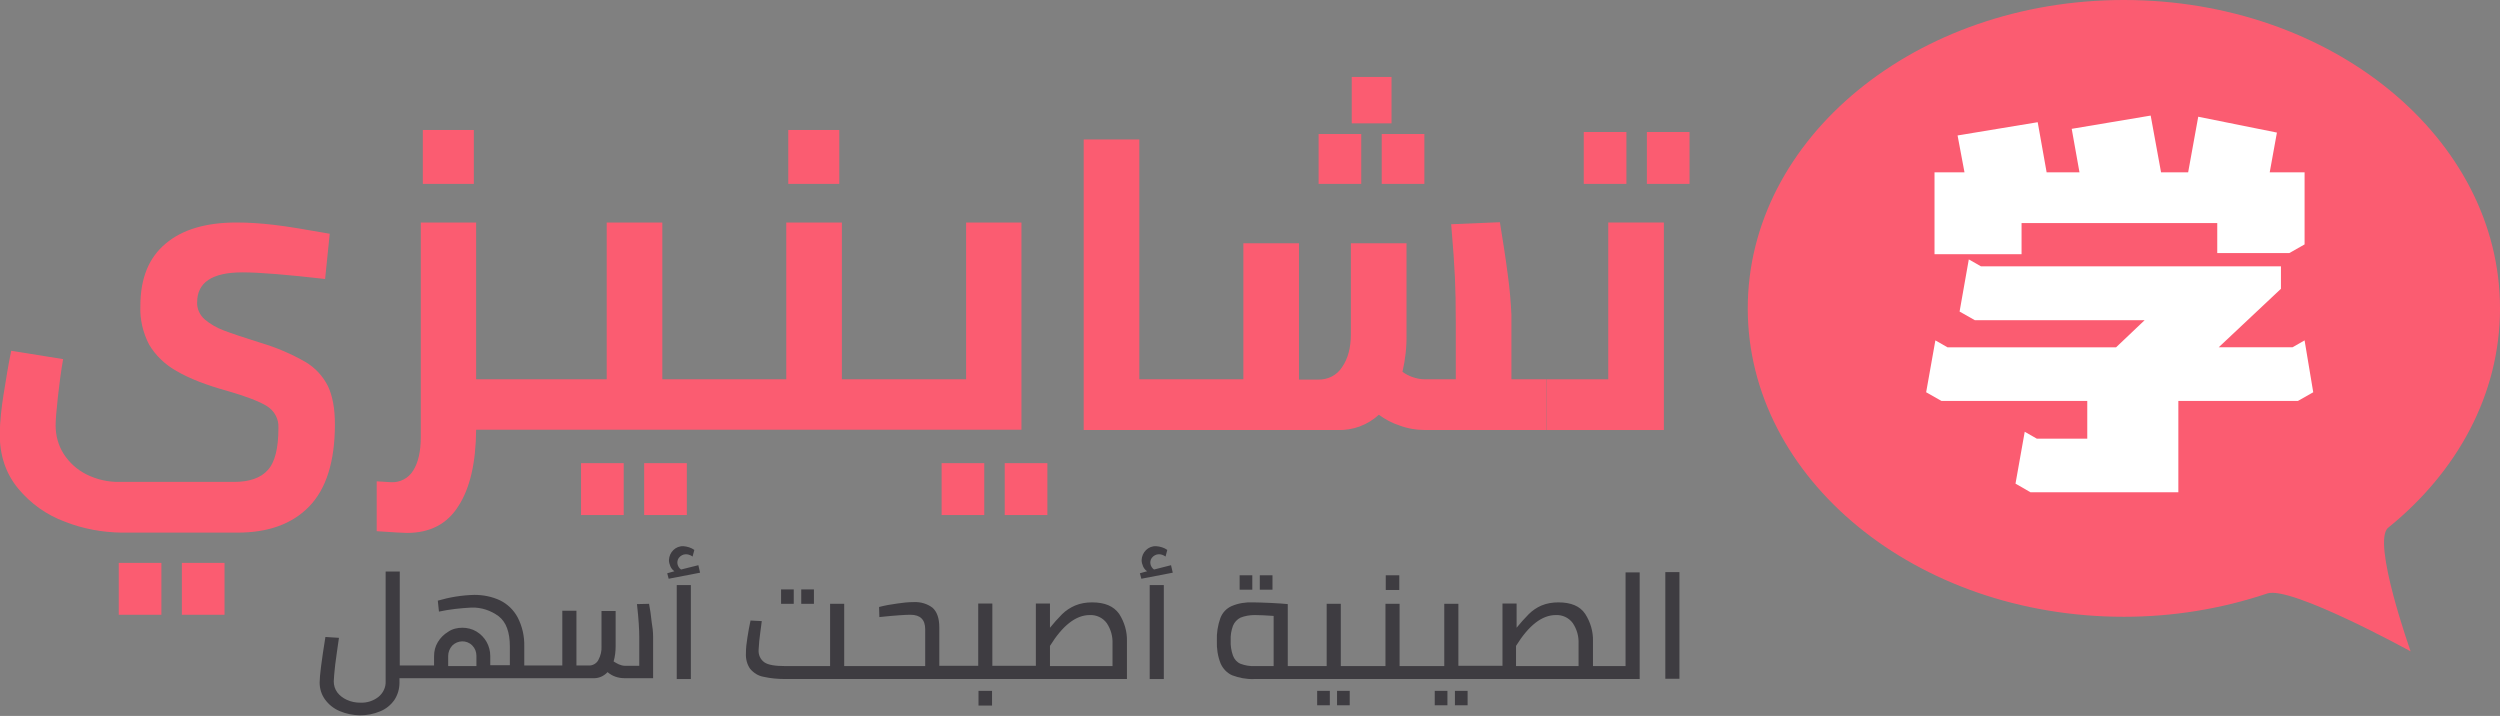 <?xml version="1.0" encoding="utf-8"?>
<!-- Generator: Adobe Illustrator 21.1.0, SVG Export Plug-In . SVG Version: 6.00 Build 0)  -->
<svg version="1.1" id="Layer_1" xmlns="http://www.w3.org/2000/svg" xmlns:xlink="http://www.w3.org/1999/xlink" x="0px" y="0px"
	 viewBox="0 0 867.4 248.4" style="enable-background:new 0 0 867.4 248.4;" xml:space="preserve">
<rect x="0" y="0" width="867.4" height="248.4" fill="#808080" stroke="none"/>
<style type="text/css">
	.st0{fill:#FB5C71;}
	.st1{fill:#FFFFFF;}
	.st2{fill:#3E3C41;}
</style>
<title>Asset 2</title>
<g id="Layer_2">
	<g id="Layer_1-2">
		<path class="st0" d="M867.4,107c0,29.8-14.8,56.7-38.8,76.1c-5.8,4.7,7.8,42.9,7.8,42.9s-41.5-22.8-49.7-20.1
			c-16.1,5.4-32.9,8.1-49.8,8.1c-72.1,0-130.5-47.9-130.5-107S664.8,0,736.9,0S867.4,47.9,867.4,107z"/>
		<path class="st1" d="M802.6,136.1l-5.3,3h-41.5v31.7h-51.3l-5.2-3l3.2-18l4.2,2.4h17.5v-13.1h-50.6l-5.3-3l3.2-18l4.2,2.4h58.5
			l9.9-9.4h-58.9l-5.3-3l3.2-18.1l4.2,2.4h104.1v7.8l-21.6,20.3h25.6l4.2-2.4L802.6,136.1z M701.4,77.4v10.8h-30.2V59.8h10.4
			L679.2,47l27.8-4.6l3.1,17.4h11.4l-2.7-15.1l27.4-4.6l3.6,19.7h9.4l3.5-19.3L790,46l-2.5,13.8h12.1v25l-5.3,3h-25V77.4H701.4z"/>
		<rect x="63.1" y="195.3" class="st0" width="14.8" height="18"/>
		<rect x="41.2" y="195.3" class="st0" width="14.8" height="18"/>
		<path class="st0" d="M106,125.6c-4.9-2.8-10-5-15.4-6.6c-6.1-1.9-10.5-3.4-13.1-4.4c-2.4-0.9-4.6-2.2-6.5-3.8
			c-1.7-1.5-2.7-3.7-2.6-5.9c0-6.9,5.2-10.4,15.7-10.4c6,0,15.5,0.8,28.7,2.3l1.6-15.7c-8.5-1.5-15-2.6-19.5-3.1
			c-4.3-0.5-8.5-0.8-12.8-0.8c-10.6,0-18.8,2.4-24.6,7.3c-5.9,4.9-8.8,12.1-8.8,21.7c-0.2,4.6,0.9,9.2,3,13.3c2.3,3.9,5.6,7,9.5,9.2
			c4.4,2.6,10.3,4.9,17.9,7c6.3,1.8,10.9,3.6,13.5,5.2c2.6,1.6,4.2,4.5,4,7.6c0,7-1.2,11.9-3.7,14.6c-2.4,2.7-6.3,4.1-11.6,4.1H41.6
			c-4,0.1-8-0.8-11.6-2.6c-3.2-1.6-5.9-4-7.9-7.1c-1.9-3-2.8-6.4-2.8-9.9c0-2,0.3-5.4,0.8-10s1.1-9,1.8-13l-18-2.9
			c-1,4.7-1.8,9.8-2.7,15.4c-0.7,4.4-1.2,8.9-1.3,13.4c0,7.5,2.1,13.8,6.4,19c4.3,5.2,9.9,9.2,16.2,11.5c6.3,2.5,13,3.7,19.7,3.8
			h40.2c10.7,0,19-3,24.9-9.1s8.9-15.6,8.9-28.5c0-5.4-0.8-9.8-2.4-13.2C112.1,130.6,109.4,127.6,106,125.6z"/>
		<rect x="146.7" y="45.1" class="st0" width="17.7" height="18.7"/>
		<rect x="201.6" y="160.7" class="st0" width="14.8" height="18"/>
		<rect x="223.5" y="160.7" class="st0" width="14.8" height="18"/>
		<rect x="273.5" y="45.1" class="st0" width="17.7" height="18.7"/>
		<rect x="348.6" y="160.7" class="st0" width="14.8" height="18"/>
		<rect x="326.7" y="160.7" class="st0" width="14.8" height="18"/>
		<path class="st0" d="M354.5,77.2h-19.3v54.4h-43.1V77.2h-19.3v54.4h-43V77.2h-19.3v54.4h-45.3V77.2H146v74.4c0,5-0.9,8.9-2.6,11.6
			c-1.6,2.7-4.6,4.3-7.8,4.1l-4.9-0.3v17.3c5.8,0.4,9.3,0.6,10.5,0.6c8,0,14-3.1,17.9-9.4c4-6.2,6-15,6.1-26.4h189.2V77.2z"/>
		<rect x="479.4" y="46.5" class="st0" width="14.8" height="17.3"/>
		<rect x="469" y="26.7" class="st0" width="13.8" height="16.1"/>
		<path class="st0" d="M524.4,131.7v-22.5c-0.2-4.5-0.6-9-1.2-13.4c-0.8-6.3-1.8-12.6-2.8-18.7l-16.9,0.7c0.7,8.1,1.1,14.2,1.3,18.5
			c0.2,4.3,0.3,9.5,0.3,15.6v19.7h-10.8c-1.5,0-2.9-0.3-4.3-0.8c-1.2-0.4-2.3-1-3.4-1.8c1-4.3,1.5-8.7,1.4-13.1V84.4h-19.3V116
			c0,4.6-1,8.4-3,11.3c-1.8,2.9-5,4.5-8.4,4.4h-6.6V84.4h-19.3v47.2h-36.1V48.4h-19.3v100.8h88c5.3,0.2,10.5-1.7,14.4-5.3
			c2.2,1.6,4.6,2.9,7.1,3.7c2.9,1.1,6,1.6,9.1,1.6h41.8v-17.6H524.4z"/>
		<rect x="457.5" y="46.5" class="st0" width="14.8" height="17.3"/>
		<path class="st0" d="M577.3,77.2v72h-40.8v-17.6H558V77.2H577.3z M549.5,45.8h14.8v18h-14.8V45.8z M571.4,45.8h14.8v18h-14.8V45.8
			z"/>
		<path class="st2" d="M225.2,209.5l-4.2,0.1c0.6,5.2,0.8,9,0.8,11.4v10h-5c-0.7,0-1.4-0.2-2.1-0.5c-0.6-0.3-1.2-0.6-1.8-1
			c0.5-1.7,0.7-3.5,0.7-5.3v-12.2h-4.9v12.2c0.1,1.7-0.3,3.3-1.1,4.8c-0.6,1.2-2,2-3.4,1.9H200v-19h-4.9v19h-13.2v-6.6
			c0.1-3.5-0.7-7-2.3-10.1c-1.4-2.6-3.5-4.6-6.1-5.9c-2.8-1.3-5.8-1.9-8.9-1.9c-4.3,0.1-8.6,0.8-12.7,2l0.4,3.8
			c3.7-0.8,7.5-1.2,11.3-1.4c3.4-0.1,6.7,1,9.4,3c2.6,2,3.9,5.5,3.9,10.5v6.5h-6.8v-3.2c0-3.5-1.8-6.7-4.8-8.5
			c-1.5-0.9-3.2-1.3-4.9-1.3c-1.7,0-3.5,0.4-4.9,1.4c-1.5,0.9-2.7,2.1-3.6,3.6c-0.9,1.5-1.3,3.1-1.3,4.9v3.2h-11.9v-32.6h-4.9v38.1
			c0.1,2.1-0.9,4.1-2.5,5.4c-1.8,1.4-4,2.1-6.3,2c-1.6,0-3.2-0.3-4.7-1c-1.3-0.6-2.5-1.5-3.3-2.6c-0.8-1.1-1.2-2.4-1.2-3.8
			c0-1,0.2-2.9,0.5-5.8c0.4-2.9,0.8-6,1.3-9.3l-4.7-0.3c-1.3,8.1-2,13.4-2,15.8c0,2.1,0.6,4.1,1.8,5.8c1.3,1.8,3,3.2,5.1,4.1
			c4.5,1.9,9.6,2,14.1,0.1c2-0.8,3.7-2.2,4.9-3.9c1.2-1.8,1.8-3.9,1.8-6v-1.6h67.2c1.9,0.1,3.7-0.7,5-2.1c1.6,1.4,3.7,2.1,5.8,2.1
			h10v-14.4c0-1.7-0.2-3.4-0.5-5.1C225.9,213.7,225.6,211.6,225.2,209.5z M165.3,231.1h-9.8v-3.5c0-1.3,0.5-2.6,1.4-3.6
			c1.9-1.9,5-2,6.9-0.1l0.1,0.1c0.9,0.9,1.4,2.2,1.4,3.5L165.3,231.1z"/>
		<path class="st2" d="M236.3,197.6c-1.3-0.9-1.7-2.7-0.8-4c0.6-0.8,1.5-1.3,2.5-1.3c0.5,0,0.9,0.1,1.4,0.3c0.3,0.1,0.6,0.3,0.9,0.5
			l0.6-2.3c-1.1-0.8-2.5-1.2-3.8-1.3c-2.7-0.1-4.9,2.1-5,4.8c0,0,0,0,0,0v0.1c0,0.7,0.2,1.4,0.5,2.1c0.3,0.7,0.8,1.3,1.4,1.7
			l-2.5,0.7l0.5,1.9l10.9-2.1l-0.6-2.6L236.3,197.6z"/>
		<rect x="234.8" y="203" class="st2" width="4.9" height="32.6"/>
		<rect x="278" y="204.5" class="st2" width="4.4" height="5"/>
		<rect x="271" y="204.5" class="st2" width="4.4" height="5"/>
		<rect x="339.5" y="239.7" class="st2" width="4.7" height="5.1"/>
		<path class="st2" d="M378.9,209c-2,0-4,0.3-5.9,1.1c-1.6,0.7-3.2,1.7-4.5,3c-1.5,1.5-2.9,3.1-4.2,4.7v-8.4h-4.9v21.6h-15.1v-21.6
			h-4.9v21.6h-13.5v-13.3c0-3.2-0.8-5.4-2.3-6.8c-1.8-1.4-4.1-2.1-6.5-2c-1.9,0-3.9,0.2-5.8,0.5c-2.3,0.3-4.4,0.7-6.3,1.2l0.1,3.5
			c5.6-0.6,9.2-0.8,10.8-0.8c3.4,0,5.1,1.7,5.1,5v12.8h-28.1v-21.6h-4.9v21.6h-15.6c-3.5,0-5.9-0.4-7.2-1.3c-1.4-1-2.1-2.6-2-4.3
			c0.1-2.1,0.3-4.1,0.6-6.2l0.5-3.8l-3.9-0.2c-0.4,1.9-0.8,3.9-1.1,6c-0.3,1.8-0.5,3.6-0.5,5.4c-0.1,1.9,0.4,3.9,1.5,5.4
			c1.2,1.4,2.8,2.4,4.5,2.7c2.6,0.6,5.2,0.8,7.8,0.8h118.4v-13.1c0.1-3.4-0.9-6.7-2.7-9.5C386.4,210.3,383.3,209,378.9,209z
			 M386,231.1h-21.7v-7c4.4-7.1,9-10.7,13.8-10.7c2.3-0.1,4.5,0.9,5.9,2.8c1.4,2.1,2.1,4.5,2,7.1L386,231.1z"/>
		<path class="st2" d="M400.4,197.6c-1.3-0.9-1.7-2.7-0.8-4c0.6-0.8,1.5-1.3,2.5-1.3c0.8,0,1.6,0.3,2.3,0.8l0.6-2.3
			c-1.1-0.8-2.5-1.2-3.9-1.3c-2.7-0.1-4.9,2.1-5,4.8c0,0,0,0,0,0v0.1c0,0.7,0.2,1.4,0.5,2.1c0.3,0.7,0.8,1.3,1.4,1.7l-2.5,0.7
			l0.5,1.9l10.9-2.1l-0.6-2.6L400.4,197.6z"/>
		<rect x="398.9" y="203" class="st2" width="4.9" height="32.6"/>
		<rect x="437.1" y="199.6" class="st2" width="4.4" height="5"/>
		<rect x="430.1" y="199.6" class="st2" width="4.4" height="5"/>
		<rect x="457" y="239.7" class="st2" width="4.4" height="5"/>
		<rect x="463.9" y="239.7" class="st2" width="4.4" height="5"/>
		<rect x="480.8" y="199.6" class="st2" width="4.7" height="5.1"/>
		<rect x="504.8" y="239.7" class="st2" width="4.4" height="5"/>
		<rect x="497.8" y="239.7" class="st2" width="4.4" height="5"/>
		<path class="st2" d="M563.8,231.1h-11.1v-8.6c0.1-3.4-0.9-6.7-2.7-9.5c-1.8-2.7-4.9-4-9.3-4c-2,0-4,0.3-5.9,1.1
			c-1.6,0.7-3.1,1.7-4.4,3c-1.5,1.5-2.9,3.1-4.2,4.7v-8.4h-4.9v21.6H506v-21.5h-4.9v21.6h-15.5v-21.6h-4.9v21.6h-15.5v-21.6h-4.9
			v21.6h-13.5v-21.5c-1.2-0.1-3.2-0.3-5.8-0.4s-4.8-0.2-6.3-0.2c-2.5-0.1-5.1,0.3-7.4,1.3c-1.8,0.8-3.2,2.3-3.9,4.2
			c-0.9,2.5-1.3,5.2-1.2,7.8c-0.1,2.7,0.3,5.4,1.3,7.9c0.8,1.8,2.2,3.3,4,4.1c2.4,0.9,5,1.4,7.5,1.3h133.9v-37h-4.9V231.1z
			 M441.8,231.1h-6.4c-1.7,0.1-3.4-0.2-5-0.8c-1.2-0.5-2.1-1.5-2.6-2.8c-0.6-1.7-0.9-3.5-0.8-5.3c-0.1-1.7,0.2-3.5,0.8-5.1
			c0.5-1.2,1.4-2.2,2.6-2.8c1.5-0.6,3.2-0.9,4.9-0.9c1.6,0,3.8,0.1,6.6,0.3V231.1z M547.7,231.1h-21.7v-7c4.4-7.1,9-10.7,13.8-10.7
			c2.3-0.1,4.5,0.9,5.9,2.8c1.4,2.1,2.1,4.5,2,7.1L547.7,231.1z"/>
		<rect x="577.8" y="198.5" class="st2" width="4.9" height="37"/>
	</g>
</g>
</svg>

